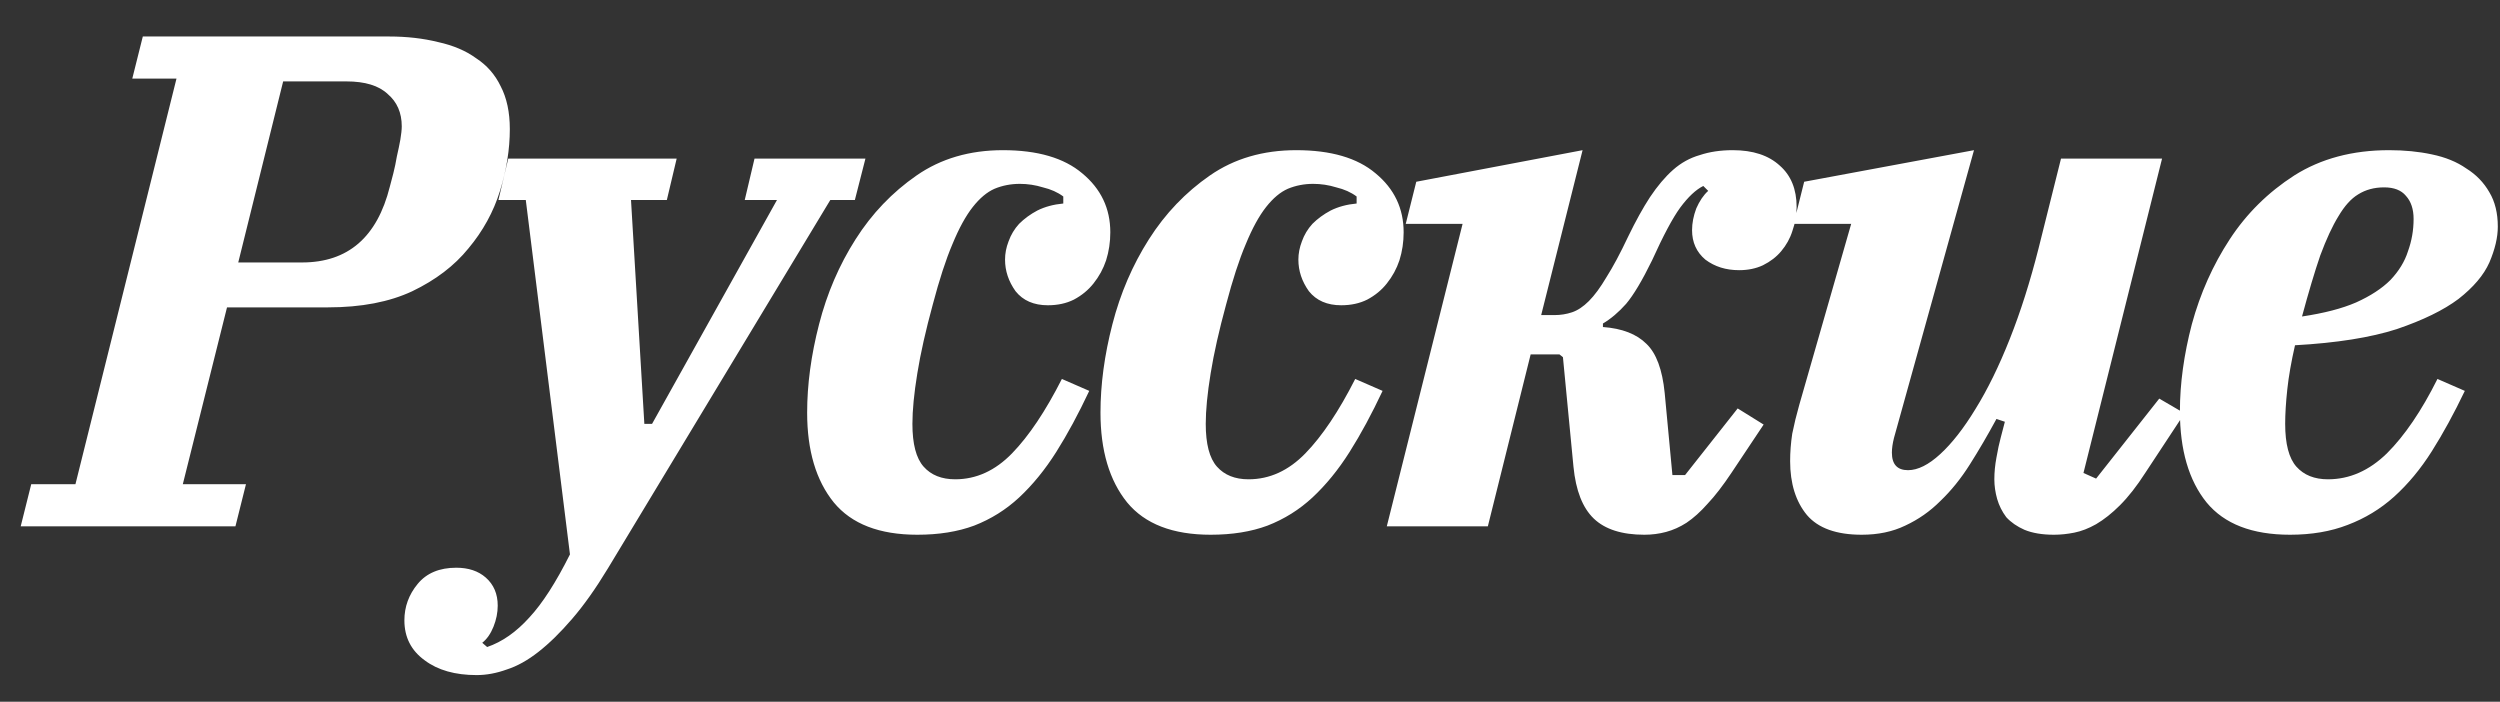 <?xml version="1.0" encoding="UTF-8"?> <svg xmlns="http://www.w3.org/2000/svg" width="57" height="16" viewBox="0 0 57 16" fill="none"><rect x="0" y="0" width="57" height="16" fill="#333333" stroke="none"/><path d="M0.712 11.04H1.72L4.024 1.792H3.016L3.256 0.832H8.872C9.277 0.832 9.651 0.875 9.992 0.96C10.333 1.035 10.621 1.157 10.856 1.328C11.101 1.488 11.288 1.701 11.416 1.968C11.555 2.235 11.624 2.56 11.624 2.944C11.624 3.403 11.549 3.872 11.4 4.352C11.251 4.832 11.011 5.269 10.68 5.664C10.36 6.059 9.933 6.384 9.4 6.64C8.877 6.885 8.237 7.008 7.48 7.008H5.176L4.168 11.04H5.608L5.368 12H0.472L0.712 11.04ZM5.432 5.984H6.888C7.933 5.984 8.6 5.408 8.888 4.256C8.909 4.181 8.936 4.08 8.968 3.952C9 3.824 9.027 3.696 9.048 3.568C9.08 3.429 9.107 3.301 9.128 3.184C9.149 3.056 9.16 2.955 9.16 2.88C9.16 2.571 9.053 2.325 8.84 2.144C8.637 1.952 8.323 1.856 7.896 1.856H6.456L5.432 5.984ZM10.867 15.392C10.377 15.392 9.982 15.28 9.684 15.056C9.374 14.832 9.22 14.528 9.22 14.144C9.22 13.835 9.321 13.557 9.524 13.312C9.726 13.067 10.02 12.944 10.403 12.944C10.681 12.944 10.905 13.019 11.075 13.168C11.257 13.328 11.348 13.541 11.348 13.808C11.348 13.968 11.316 14.128 11.252 14.288C11.188 14.448 11.102 14.571 10.995 14.656L11.107 14.752C11.449 14.635 11.769 14.411 12.068 14.08C12.366 13.76 12.675 13.28 12.995 12.64L11.988 4.56H11.364L11.588 3.616H15.428L15.204 4.56H14.387L14.691 9.664H14.867L17.715 4.56H16.98L17.203 3.616H19.732L19.491 4.56H18.931L13.86 12.96C13.582 13.419 13.31 13.803 13.043 14.112C12.777 14.421 12.521 14.672 12.275 14.864C12.03 15.056 11.79 15.189 11.556 15.264C11.321 15.349 11.091 15.392 10.867 15.392ZM20.915 12.192C20.051 12.192 19.416 11.947 19.011 11.456C18.605 10.955 18.403 10.272 18.403 9.408C18.403 8.768 18.493 8.096 18.675 7.392C18.856 6.688 19.133 6.043 19.507 5.456C19.88 4.869 20.344 4.384 20.899 4C21.453 3.616 22.109 3.424 22.867 3.424C23.656 3.424 24.259 3.6 24.675 3.952C25.101 4.304 25.315 4.752 25.315 5.296C25.315 5.52 25.283 5.733 25.219 5.936C25.155 6.128 25.059 6.304 24.931 6.464C24.813 6.613 24.664 6.736 24.483 6.832C24.312 6.917 24.115 6.96 23.891 6.96C23.571 6.96 23.325 6.853 23.155 6.64C22.995 6.416 22.915 6.176 22.915 5.92C22.915 5.781 22.941 5.643 22.995 5.504C23.048 5.355 23.128 5.221 23.235 5.104C23.352 4.987 23.491 4.885 23.651 4.8C23.821 4.715 24.019 4.661 24.243 4.64V4.48C24.115 4.384 23.96 4.315 23.779 4.272C23.608 4.219 23.432 4.192 23.251 4.192C23.048 4.192 22.856 4.229 22.675 4.304C22.504 4.379 22.339 4.517 22.179 4.72C22.019 4.923 21.864 5.205 21.715 5.568C21.565 5.92 21.416 6.379 21.267 6.944C21.107 7.531 20.989 8.053 20.915 8.512C20.84 8.971 20.803 9.355 20.803 9.664C20.803 10.123 20.888 10.448 21.059 10.64C21.229 10.832 21.469 10.928 21.779 10.928C22.259 10.928 22.691 10.731 23.075 10.336C23.459 9.941 23.837 9.376 24.211 8.64L24.835 8.912C24.589 9.435 24.339 9.899 24.083 10.304C23.827 10.709 23.544 11.056 23.235 11.344C22.936 11.621 22.595 11.835 22.211 11.984C21.837 12.123 21.405 12.192 20.915 12.192ZM27.603 12.192C26.739 12.192 26.104 11.947 25.699 11.456C25.294 10.955 25.091 10.272 25.091 9.408C25.091 8.768 25.181 8.096 25.363 7.392C25.544 6.688 25.822 6.043 26.195 5.456C26.568 4.869 27.032 4.384 27.587 4C28.142 3.616 28.797 3.424 29.555 3.424C30.344 3.424 30.947 3.6 31.363 3.952C31.79 4.304 32.003 4.752 32.003 5.296C32.003 5.52 31.971 5.733 31.907 5.936C31.843 6.128 31.747 6.304 31.619 6.464C31.502 6.613 31.352 6.736 31.171 6.832C31 6.917 30.803 6.96 30.579 6.96C30.259 6.96 30.014 6.853 29.843 6.64C29.683 6.416 29.603 6.176 29.603 5.92C29.603 5.781 29.63 5.643 29.683 5.504C29.736 5.355 29.816 5.221 29.923 5.104C30.04 4.987 30.179 4.885 30.339 4.8C30.509 4.715 30.707 4.661 30.931 4.64V4.48C30.803 4.384 30.648 4.315 30.467 4.272C30.296 4.219 30.12 4.192 29.939 4.192C29.736 4.192 29.544 4.229 29.363 4.304C29.192 4.379 29.027 4.517 28.867 4.72C28.707 4.923 28.552 5.205 28.403 5.568C28.253 5.92 28.104 6.379 27.955 6.944C27.795 7.531 27.677 8.053 27.603 8.512C27.528 8.971 27.491 9.355 27.491 9.664C27.491 10.123 27.576 10.448 27.747 10.64C27.918 10.832 28.157 10.928 28.467 10.928C28.947 10.928 29.379 10.731 29.763 10.336C30.147 9.941 30.526 9.376 30.899 8.64L31.523 8.912C31.277 9.435 31.027 9.899 30.771 10.304C30.515 10.709 30.232 11.056 29.923 11.344C29.624 11.621 29.283 11.835 28.899 11.984C28.526 12.123 28.093 12.192 27.603 12.192ZM37.491 12.192C36.979 12.192 36.595 12.069 36.339 11.824C36.083 11.579 35.928 11.184 35.875 10.64L35.635 8.144L35.555 8.08H34.899L33.923 12H31.619L33.347 5.104H32.051L32.291 4.144L36.083 3.424L35.139 7.184H35.443C35.582 7.184 35.715 7.163 35.843 7.12C35.971 7.077 36.099 6.992 36.227 6.864C36.355 6.736 36.488 6.555 36.627 6.32C36.776 6.085 36.942 5.776 37.123 5.392C37.294 5.04 37.459 4.741 37.619 4.496C37.79 4.24 37.966 4.032 38.147 3.872C38.328 3.712 38.531 3.6 38.755 3.536C38.979 3.461 39.23 3.424 39.507 3.424C39.966 3.424 40.323 3.541 40.579 3.776C40.835 4 40.963 4.315 40.963 4.72C40.963 4.901 40.931 5.083 40.867 5.264C40.814 5.435 40.728 5.589 40.611 5.728C40.504 5.856 40.366 5.963 40.195 6.048C40.035 6.123 39.854 6.16 39.651 6.16C39.352 6.16 39.096 6.08 38.883 5.92C38.68 5.749 38.579 5.525 38.579 5.248C38.579 5.088 38.611 4.923 38.675 4.752C38.75 4.581 38.84 4.448 38.947 4.352L38.835 4.24C38.664 4.325 38.488 4.491 38.307 4.736C38.136 4.971 37.923 5.371 37.667 5.936C37.443 6.395 37.246 6.725 37.075 6.928C36.904 7.12 36.728 7.269 36.547 7.376V7.456C36.984 7.488 37.315 7.616 37.539 7.84C37.763 8.053 37.902 8.427 37.955 8.96L38.131 10.832H38.419L39.619 9.312L40.211 9.68L39.475 10.784C39.283 11.072 39.102 11.307 38.931 11.488C38.771 11.669 38.611 11.813 38.451 11.92C38.302 12.016 38.147 12.085 37.987 12.128C37.827 12.171 37.662 12.192 37.491 12.192ZM42.447 12.192C41.871 12.192 41.455 12.043 41.199 11.744C40.943 11.435 40.815 11.024 40.815 10.512C40.815 10.309 40.831 10.101 40.863 9.888C40.906 9.675 40.959 9.456 41.023 9.232L42.207 5.104H40.895L41.135 4.144L45.007 3.424L43.183 9.984C43.151 10.112 43.135 10.224 43.135 10.32C43.135 10.587 43.258 10.72 43.503 10.72C43.727 10.72 43.973 10.597 44.239 10.352C44.506 10.107 44.773 9.765 45.039 9.328C45.317 8.88 45.578 8.347 45.823 7.728C46.069 7.109 46.287 6.421 46.479 5.664L46.991 3.616H49.295L47.503 10.784L47.791 10.912L49.231 9.088L49.807 9.424L48.911 10.784C48.719 11.083 48.527 11.328 48.335 11.52C48.154 11.701 47.973 11.845 47.791 11.952C47.621 12.048 47.455 12.112 47.295 12.144C47.135 12.176 46.981 12.192 46.831 12.192C46.565 12.192 46.341 12.155 46.159 12.08C45.989 12.005 45.85 11.909 45.743 11.792C45.647 11.664 45.578 11.525 45.535 11.376C45.493 11.227 45.471 11.077 45.471 10.928C45.471 10.768 45.487 10.603 45.519 10.432C45.551 10.251 45.583 10.101 45.615 9.984L45.711 9.616L45.519 9.552C45.317 9.925 45.114 10.272 44.911 10.592C44.709 10.912 44.485 11.189 44.239 11.424C44.005 11.659 43.738 11.845 43.439 11.984C43.151 12.123 42.821 12.192 42.447 12.192ZM52.214 12.192C51.35 12.192 50.715 11.947 50.31 11.456C49.905 10.955 49.702 10.261 49.702 9.376C49.702 8.747 49.793 8.085 49.974 7.392C50.166 6.688 50.454 6.043 50.838 5.456C51.222 4.869 51.713 4.384 52.31 4C52.918 3.616 53.638 3.424 54.47 3.424C54.822 3.424 55.148 3.456 55.446 3.52C55.755 3.584 56.017 3.691 56.23 3.84C56.454 3.979 56.63 4.16 56.758 4.384C56.886 4.597 56.95 4.859 56.95 5.168C56.95 5.413 56.886 5.685 56.758 5.984C56.63 6.272 56.395 6.549 56.054 6.816C55.713 7.072 55.243 7.301 54.646 7.504C54.049 7.696 53.276 7.819 52.326 7.872C52.241 8.245 52.182 8.581 52.15 8.88C52.118 9.179 52.102 9.44 52.102 9.664C52.102 10.123 52.188 10.448 52.358 10.64C52.529 10.832 52.769 10.928 53.078 10.928C53.569 10.928 54.017 10.731 54.422 10.336C54.828 9.931 55.212 9.365 55.574 8.64L56.198 8.912C55.953 9.424 55.702 9.883 55.446 10.288C55.19 10.693 54.902 11.04 54.582 11.328C54.273 11.605 53.921 11.819 53.526 11.968C53.142 12.117 52.705 12.192 52.214 12.192ZM52.486 7.216C52.987 7.141 53.398 7.035 53.718 6.896C54.049 6.747 54.31 6.576 54.502 6.384C54.694 6.181 54.828 5.963 54.902 5.728C54.987 5.493 55.03 5.248 55.03 4.992C55.03 4.768 54.971 4.592 54.854 4.464C54.748 4.336 54.582 4.272 54.358 4.272C54.134 4.272 53.937 4.325 53.766 4.432C53.606 4.528 53.457 4.693 53.318 4.928C53.179 5.152 53.041 5.451 52.902 5.824C52.774 6.197 52.636 6.661 52.486 7.216Z" fill="white"></path></svg> 
